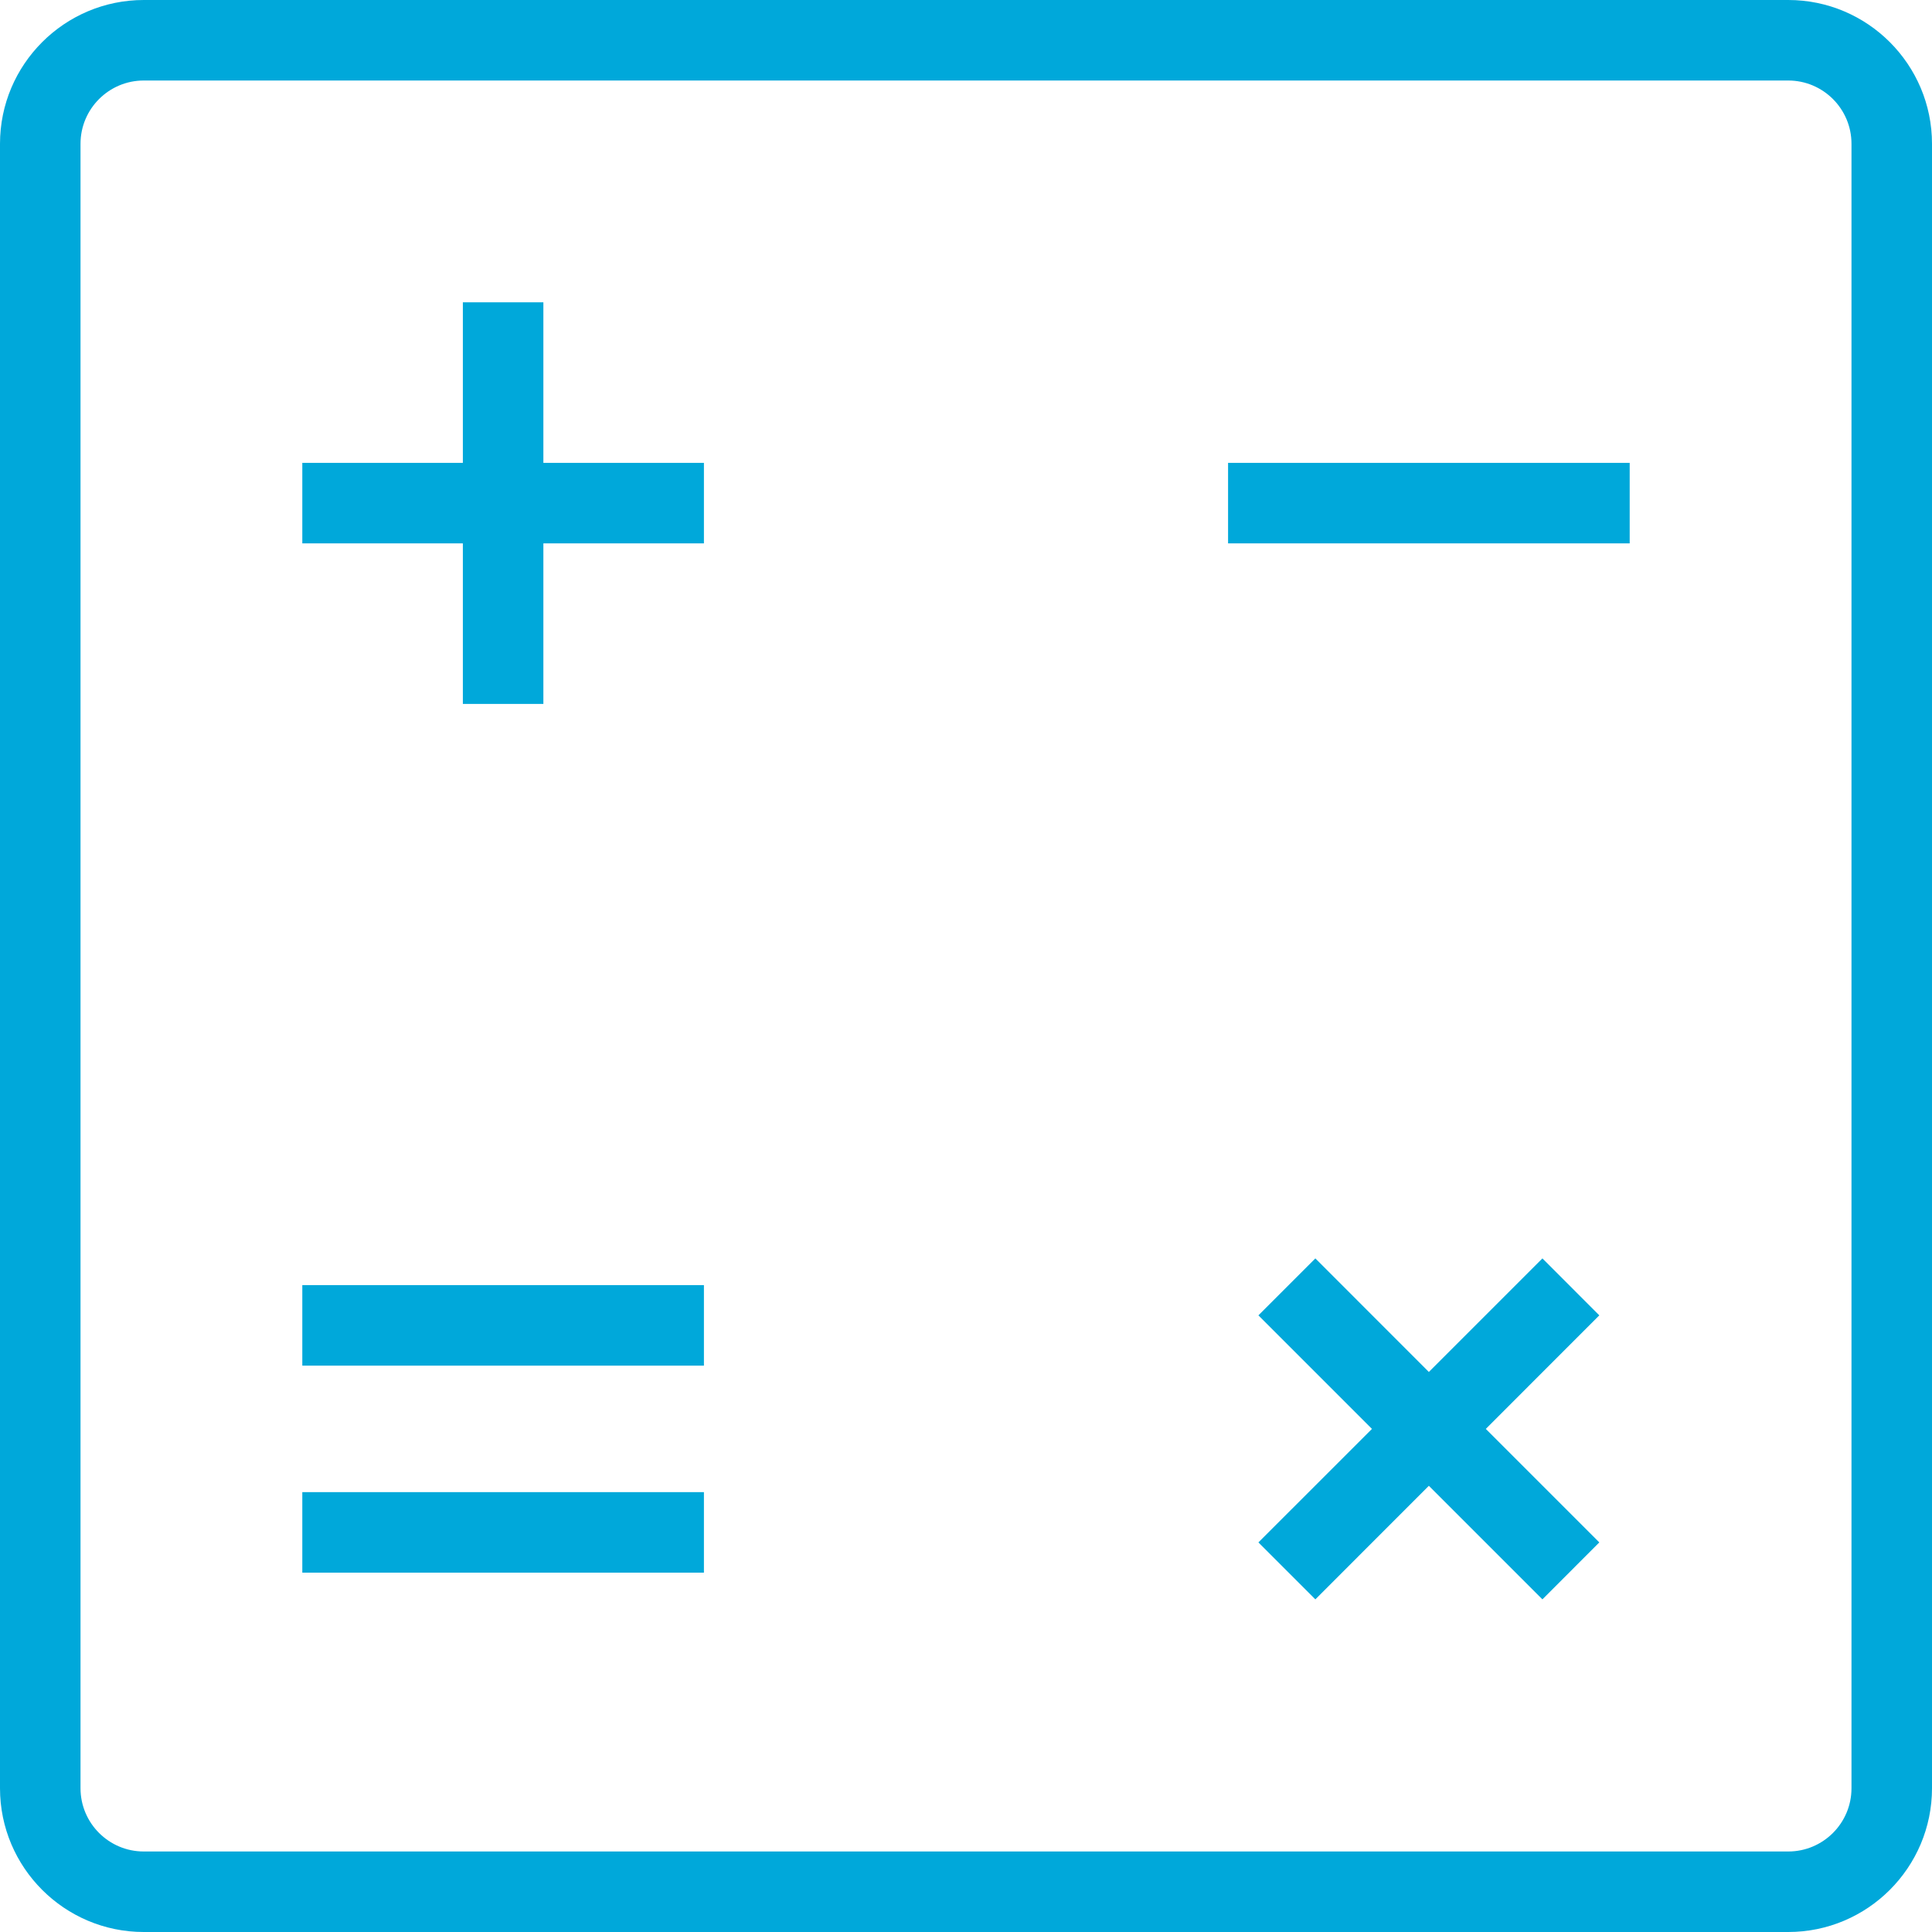 <?xml version="1.0" encoding="UTF-8"?>
<svg width="40px" height="40px" viewBox="0 0 40 40" version="1.1" xmlns="http://www.w3.org/2000/svg" xmlns:xlink="http://www.w3.org/1999/xlink">
    <!-- Generator: Sketch 56.3 (81716) - https://sketch.com -->
    <title>Calculator Icon</title>
    <desc>Created with Sketch.</desc>
    <g id="Symbols" stroke="none" stroke-width="1" fill="none" fill-rule="evenodd">
        <g id="Desktop/Tools" transform="translate(-841, -36)" fill="#00A8DA" fill-rule="nonzero">
            <g id="your-best-rest-begins-today">
                <g id="cards" transform="translate(509, 0)">
                    <g id="Desktop/Sidebar/Sleep-Calculator-Copy-2" transform="translate(308, 0)">
                        <g id="Sleep-Calculator">
                            <g id="Calculator-Icon" transform="translate(24, 36)">
                                <path d="M37.024,0 L2.976,0 C1.335,0 0,1.335 0,2.977 L0,37.024 C0,38.665 1.335,40 2.976,40 L37.024,40 C38.665,40 40,38.665 40,37.024 L40,2.977 C40,1.335 38.665,0 37.024,0 Z M38.333,37.024 C38.333,37.746 37.746,38.333 37.024,38.333 L2.976,38.333 C2.254,38.333 1.667,37.746 1.667,37.024 L1.667,2.977 C1.667,2.254 2.254,1.667 2.976,1.667 L37.024,1.667 C37.746,1.667 38.333,2.254 38.333,2.977 L38.333,37.024 Z" id="Shape"></path>
                                <g id="Group-2" transform="translate(6.259, 6.259)">
                                    <polygon id="Path" points="4.991 4.88498131e-14 3.324 4.88498131e-14 3.324 3.324 4.88498131e-14 3.324 4.88498131e-14 4.991 3.324 4.991 3.324 8.315 4.991 8.315 4.991 4.991 8.315 4.991 8.315 3.324 4.991 3.324"></polygon>
                                    <rect id="Rectangle" x="19.167" y="3.324" width="8.315" height="1.667"></rect>
                                    <rect id="Rectangle" x="5.41788836e-14" y="24.634" width="8.315" height="1.667"></rect>
                                    <rect id="Rectangle" x="5.41788836e-14" y="20.348" width="8.315" height="1.667"></rect>
                                    <polygon id="Path" points="25.675 19.795 23.324 22.146 20.974 19.795 19.795 20.974 22.146 23.325 19.795 25.675 20.974 26.854 23.324 24.503 25.675 26.854 26.853 25.675 24.503 23.325 26.853 20.974"></polygon>
                                </g>
                            </g>
                        </g>
                    </g>
                </g>
            </g>
        </g>
    </g>
</svg>